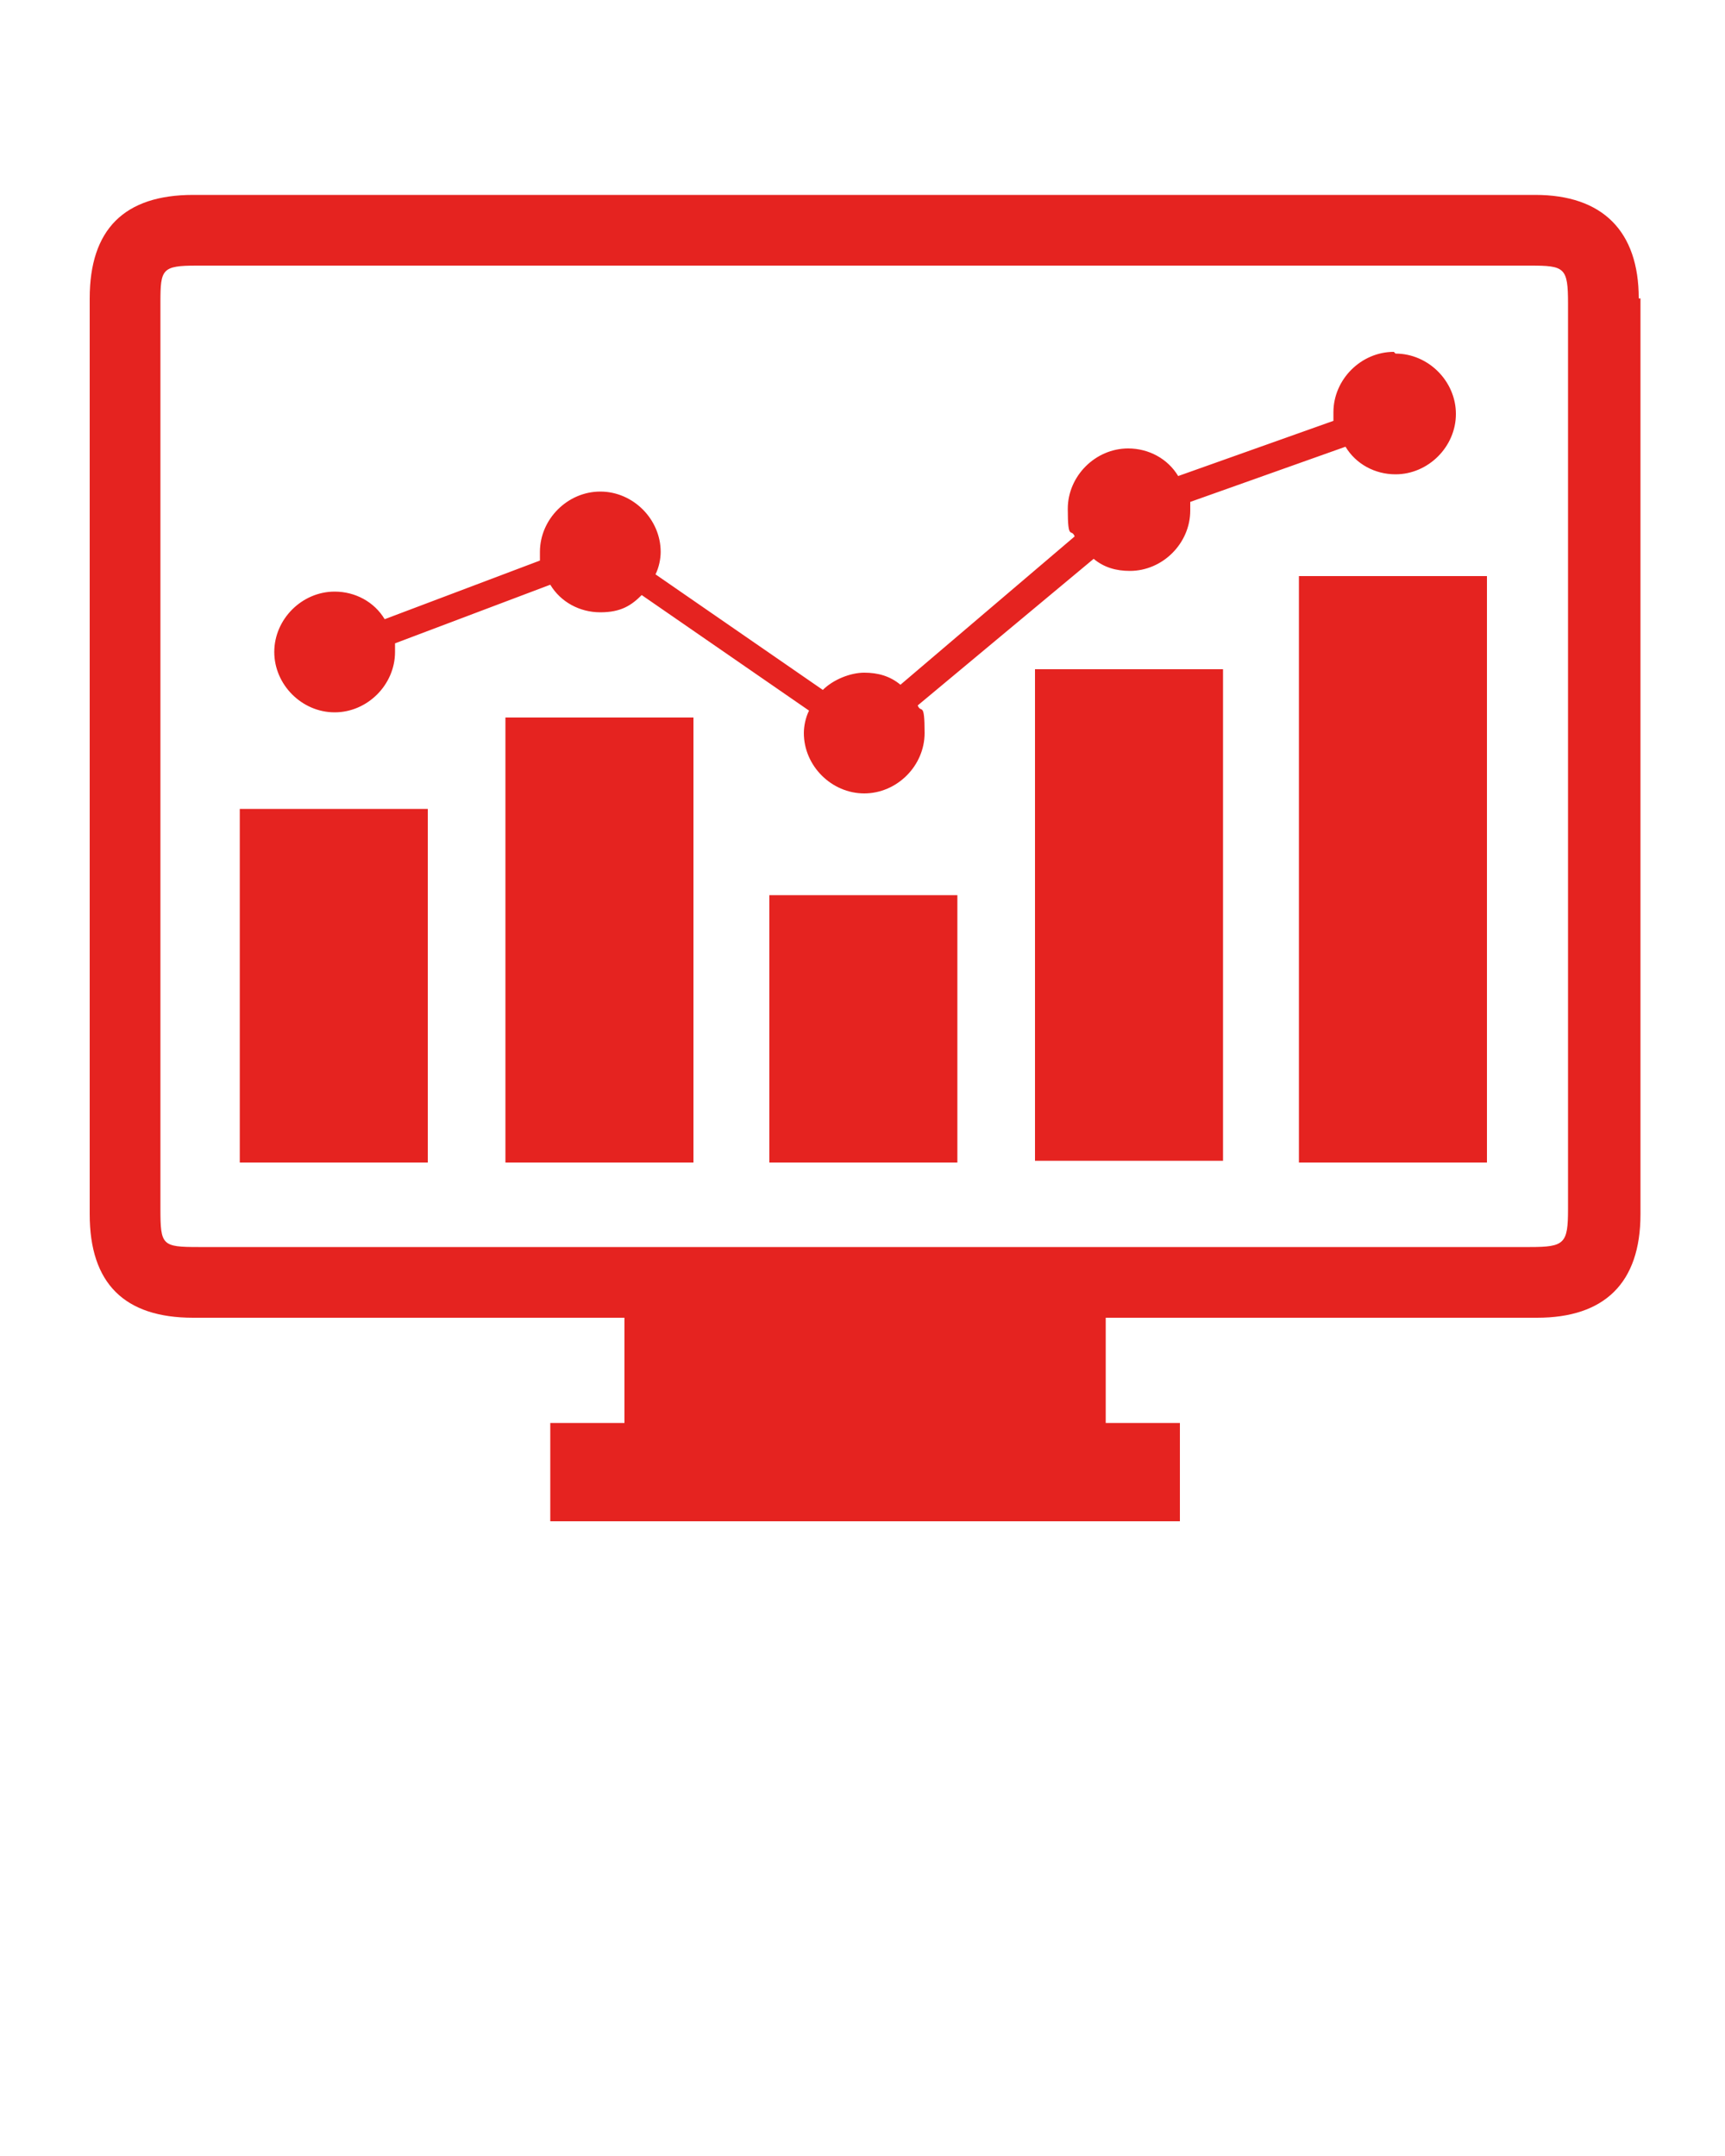 <svg xmlns="http://www.w3.org/2000/svg" viewBox="0 0 100 125"><defs><style>      .cls-1 {        fill: #e52320;      }    </style></defs><g><g id="Layer_1"><path class="cls-1" d="M80.8,20.4c-1.9,0-3.5,1.6-3.5,3.5s0,.3,0,.5l-9,3.2c-.6-1-1.7-1.6-2.9-1.6-1.9,0-3.5,1.6-3.5,3.5s.2,1.1.4,1.6l-10.1,8.6c-.6-.5-1.3-.7-2.1-.7s-1.8.4-2.4,1l-9.7-6.7c.2-.4.3-.9.3-1.3,0-1.9-1.6-3.5-3.5-3.5s-3.5,1.6-3.5,3.5,0,.3,0,.5l-9,3.4c-.6-1-1.7-1.6-2.9-1.6-1.9,0-3.5,1.6-3.5,3.5s1.6,3.5,3.5,3.5,3.5-1.6,3.5-3.5,0-.3,0-.5l9-3.4c.6,1,1.7,1.6,2.9,1.6s1.8-.4,2.4-1l9.7,6.7c-.2.4-.3.9-.3,1.3,0,1.9,1.6,3.5,3.5,3.5s3.5-1.6,3.5-3.5-.2-1.1-.4-1.6l10.2-8.5c.6.5,1.3.7,2.1.7,1.9,0,3.5-1.6,3.5-3.5s0-.3,0-.5l9-3.2c.6,1,1.7,1.6,2.9,1.6,1.9,0,3.5-1.6,3.5-3.5s-1.6-3.5-3.5-3.5Z"></path><path class="cls-1" d="M95,17.3c0-3.9-2.1-6-6-6-25.9,0-51.9,0-77.8,0-4,0-6,2-6,6,0,17.7,0,35.4,0,53.1,0,4,2,6,6,6,7.8,0,15.5,0,23.3,0h1.7v6.1h-4.3v5.7h36.5v-5.7h-4.3v-6.1h1.8c7.7,0,15.4,0,23.2,0,3.9,0,6-2,6-6,0-17.7,0-35.4,0-53.1ZM90.9,70.1c0,2-.2,2.2-2.2,2.2H11.5c-2.1,0-2.2-.1-2.2-2.2V17.5c0-1.9.1-2.1,2.1-2.1h77.3c2,0,2.2.1,2.2,2.2,0,17.5,0,35,0,52.5Z"></path><rect class="cls-1" x="13.9" y="46.9" width="10.9" height="20.5"></rect><rect class="cls-1" x="44.6" y="51.9" width="10.9" height="15.5"></rect><rect class="cls-1" x="60" y="38.8" width="10.9" height="28.5"></rect><rect class="cls-1" x="75.3" y="33.4" width="10.9" height="34"></rect><rect class="cls-1" x="29.3" y="41.6" width="10.9" height="25.8"></rect></g></g></svg>